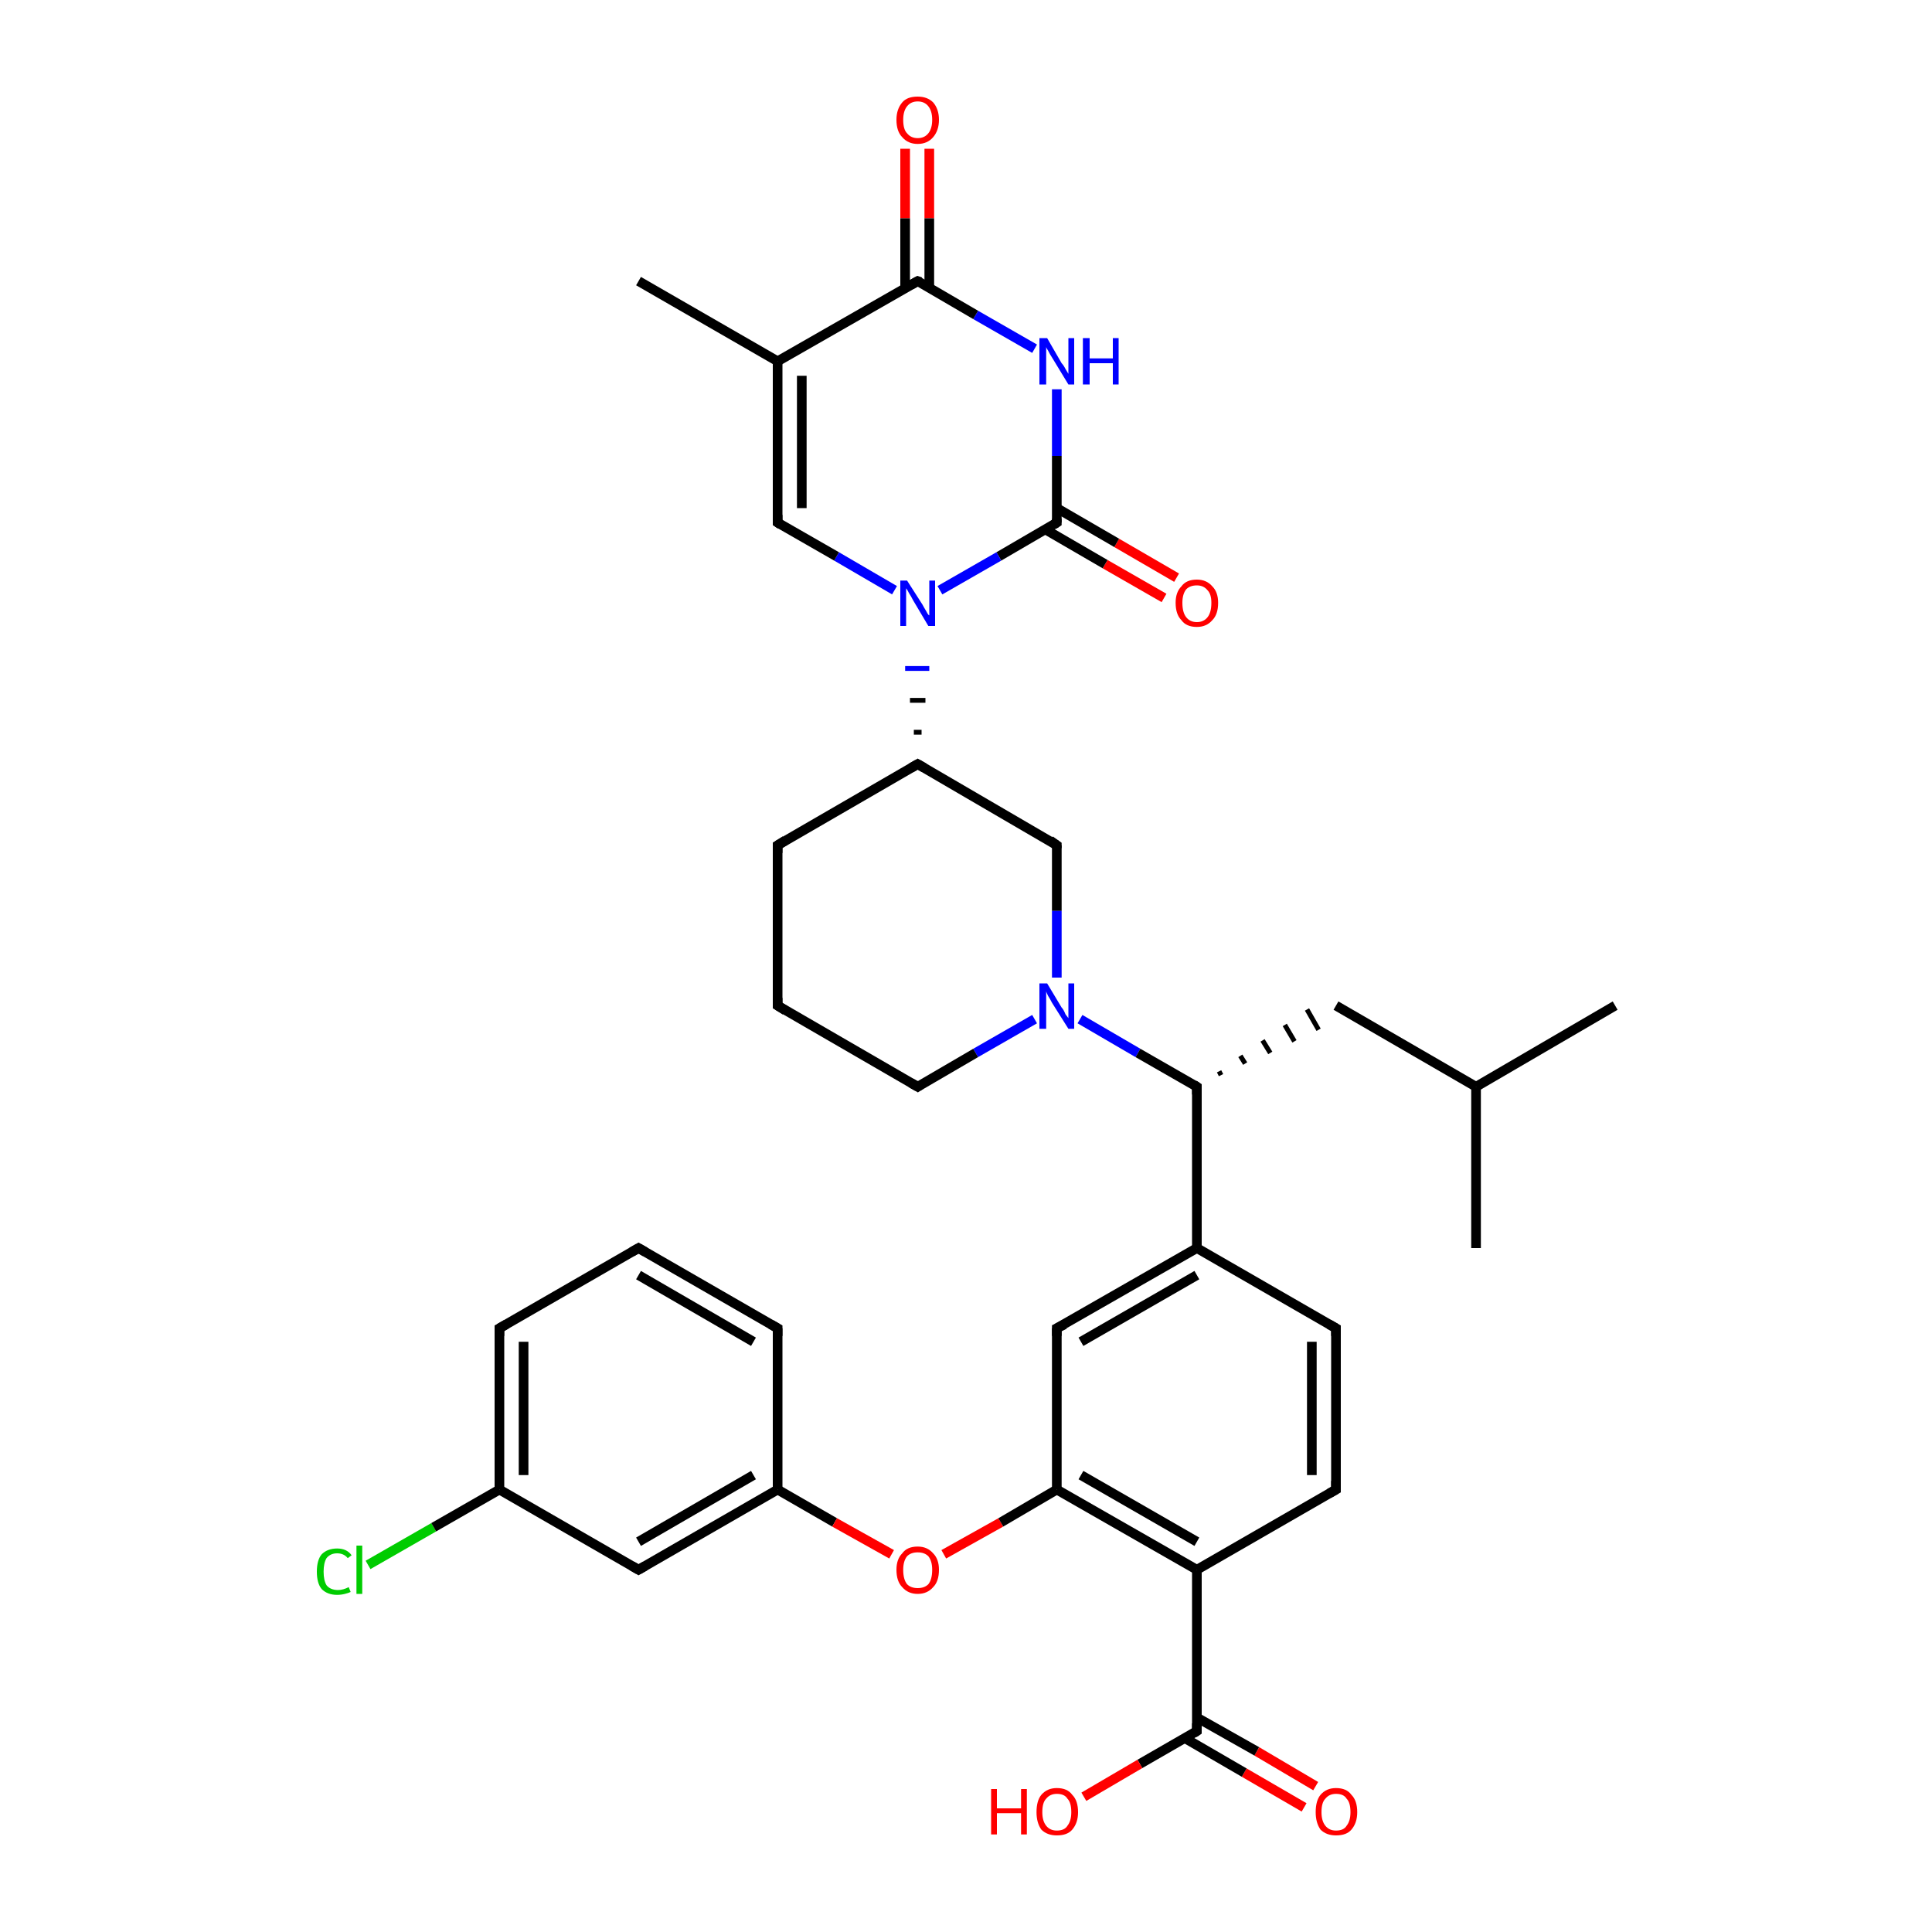 <?xml version='1.0' encoding='iso-8859-1'?>
<svg version='1.1' baseProfile='full'
              xmlns='http://www.w3.org/2000/svg'
                      xmlns:rdkit='http://www.rdkit.org/xml'
                      xmlns:xlink='http://www.w3.org/1999/xlink'
                  xml:space='preserve'
width='200px' height='200px' viewBox='0 0 200 200'>
<!-- END OF HEADER -->
<rect style='opacity:1.0;fill:#FFFFFF;stroke:none' width='200.0' height='200.0' x='0.0' y='0.0'> </rect>
<path class='bond-0 atom-29 atom-28' d='M 96.2,15.4 L 96.2,22.6' style='fill:none;fill-rule:evenodd;stroke:#FF0000;stroke-width:1.0px;stroke-linecap:butt;stroke-linejoin:miter;stroke-opacity:1' />
<path class='bond-0 atom-29 atom-28' d='M 96.2,22.6 L 96.2,29.8' style='fill:none;fill-rule:evenodd;stroke:#000000;stroke-width:1.0px;stroke-linecap:butt;stroke-linejoin:miter;stroke-opacity:1' />
<path class='bond-0 atom-29 atom-28' d='M 93.7,15.4 L 93.7,22.6' style='fill:none;fill-rule:evenodd;stroke:#FF0000;stroke-width:1.0px;stroke-linecap:butt;stroke-linejoin:miter;stroke-opacity:1' />
<path class='bond-0 atom-29 atom-28' d='M 93.7,22.6 L 93.7,29.8' style='fill:none;fill-rule:evenodd;stroke:#000000;stroke-width:1.0px;stroke-linecap:butt;stroke-linejoin:miter;stroke-opacity:1' />
<path class='bond-1 atom-30 atom-28' d='M 107.1,36.1 L 101.0,32.6' style='fill:none;fill-rule:evenodd;stroke:#0000FF;stroke-width:1.0px;stroke-linecap:butt;stroke-linejoin:miter;stroke-opacity:1' />
<path class='bond-1 atom-30 atom-28' d='M 101.0,32.6 L 95.0,29.1' style='fill:none;fill-rule:evenodd;stroke:#000000;stroke-width:1.0px;stroke-linecap:butt;stroke-linejoin:miter;stroke-opacity:1' />
<path class='bond-2 atom-30 atom-31' d='M 109.4,40.3 L 109.4,47.2' style='fill:none;fill-rule:evenodd;stroke:#0000FF;stroke-width:1.0px;stroke-linecap:butt;stroke-linejoin:miter;stroke-opacity:1' />
<path class='bond-2 atom-30 atom-31' d='M 109.4,47.2 L 109.4,54.1' style='fill:none;fill-rule:evenodd;stroke:#000000;stroke-width:1.0px;stroke-linecap:butt;stroke-linejoin:miter;stroke-opacity:1' />
<path class='bond-3 atom-28 atom-27' d='M 95.0,29.1 L 80.5,37.4' style='fill:none;fill-rule:evenodd;stroke:#000000;stroke-width:1.0px;stroke-linecap:butt;stroke-linejoin:miter;stroke-opacity:1' />
<path class='bond-4 atom-32 atom-31' d='M 120.5,61.9 L 114.4,58.4' style='fill:none;fill-rule:evenodd;stroke:#FF0000;stroke-width:1.0px;stroke-linecap:butt;stroke-linejoin:miter;stroke-opacity:1' />
<path class='bond-4 atom-32 atom-31' d='M 114.4,58.4 L 108.2,54.8' style='fill:none;fill-rule:evenodd;stroke:#000000;stroke-width:1.0px;stroke-linecap:butt;stroke-linejoin:miter;stroke-opacity:1' />
<path class='bond-4 atom-32 atom-31' d='M 121.8,59.8 L 115.6,56.2' style='fill:none;fill-rule:evenodd;stroke:#FF0000;stroke-width:1.0px;stroke-linecap:butt;stroke-linejoin:miter;stroke-opacity:1' />
<path class='bond-4 atom-32 atom-31' d='M 115.6,56.2 L 109.4,52.6' style='fill:none;fill-rule:evenodd;stroke:#000000;stroke-width:1.0px;stroke-linecap:butt;stroke-linejoin:miter;stroke-opacity:1' />
<path class='bond-5 atom-31 atom-25' d='M 109.4,54.1 L 103.4,57.6' style='fill:none;fill-rule:evenodd;stroke:#000000;stroke-width:1.0px;stroke-linecap:butt;stroke-linejoin:miter;stroke-opacity:1' />
<path class='bond-5 atom-31 atom-25' d='M 103.4,57.6 L 97.3,61.1' style='fill:none;fill-rule:evenodd;stroke:#0000FF;stroke-width:1.0px;stroke-linecap:butt;stroke-linejoin:miter;stroke-opacity:1' />
<path class='bond-6 atom-27 atom-33' d='M 80.5,37.4 L 66.1,29.1' style='fill:none;fill-rule:evenodd;stroke:#000000;stroke-width:1.0px;stroke-linecap:butt;stroke-linejoin:miter;stroke-opacity:1' />
<path class='bond-7 atom-27 atom-26' d='M 80.5,37.4 L 80.5,54.1' style='fill:none;fill-rule:evenodd;stroke:#000000;stroke-width:1.0px;stroke-linecap:butt;stroke-linejoin:miter;stroke-opacity:1' />
<path class='bond-7 atom-27 atom-26' d='M 83.0,38.9 L 83.0,52.6' style='fill:none;fill-rule:evenodd;stroke:#000000;stroke-width:1.0px;stroke-linecap:butt;stroke-linejoin:miter;stroke-opacity:1' />
<path class='bond-8 atom-4 atom-0' d='M 38.1,162.0 L 44.9,158.1' style='fill:none;fill-rule:evenodd;stroke:#00CC00;stroke-width:1.0px;stroke-linecap:butt;stroke-linejoin:miter;stroke-opacity:1' />
<path class='bond-8 atom-4 atom-0' d='M 44.9,158.1 L 51.7,154.2' style='fill:none;fill-rule:evenodd;stroke:#000000;stroke-width:1.0px;stroke-linecap:butt;stroke-linejoin:miter;stroke-opacity:1' />
<path class='bond-9 atom-25 atom-26' d='M 92.6,61.1 L 86.6,57.6' style='fill:none;fill-rule:evenodd;stroke:#0000FF;stroke-width:1.0px;stroke-linecap:butt;stroke-linejoin:miter;stroke-opacity:1' />
<path class='bond-9 atom-25 atom-26' d='M 86.6,57.6 L 80.5,54.1' style='fill:none;fill-rule:evenodd;stroke:#000000;stroke-width:1.0px;stroke-linecap:butt;stroke-linejoin:miter;stroke-opacity:1' />
<path class='bond-10 atom-23 atom-25' d='M 95.4,75.8 L 94.6,75.8' style='fill:none;fill-rule:evenodd;stroke:#000000;stroke-width:0.5px;stroke-linecap:butt;stroke-linejoin:miter;stroke-opacity:1' />
<path class='bond-10 atom-23 atom-25' d='M 95.8,72.5 L 94.2,72.5' style='fill:none;fill-rule:evenodd;stroke:#000000;stroke-width:0.5px;stroke-linecap:butt;stroke-linejoin:miter;stroke-opacity:1' />
<path class='bond-10 atom-23 atom-25' d='M 96.2,69.2 L 93.7,69.2' style='fill:none;fill-rule:evenodd;stroke:#0000FF;stroke-width:0.5px;stroke-linecap:butt;stroke-linejoin:miter;stroke-opacity:1' />
<path class='bond-11 atom-5 atom-0' d='M 51.7,137.5 L 51.7,154.2' style='fill:none;fill-rule:evenodd;stroke:#000000;stroke-width:1.0px;stroke-linecap:butt;stroke-linejoin:miter;stroke-opacity:1' />
<path class='bond-11 atom-5 atom-0' d='M 54.2,138.9 L 54.2,152.7' style='fill:none;fill-rule:evenodd;stroke:#000000;stroke-width:1.0px;stroke-linecap:butt;stroke-linejoin:miter;stroke-opacity:1' />
<path class='bond-12 atom-5 atom-1' d='M 51.7,137.5 L 66.1,129.2' style='fill:none;fill-rule:evenodd;stroke:#000000;stroke-width:1.0px;stroke-linecap:butt;stroke-linejoin:miter;stroke-opacity:1' />
<path class='bond-13 atom-0 atom-6' d='M 51.7,154.2 L 66.1,162.5' style='fill:none;fill-rule:evenodd;stroke:#000000;stroke-width:1.0px;stroke-linecap:butt;stroke-linejoin:miter;stroke-opacity:1' />
<path class='bond-14 atom-23 atom-24' d='M 95.0,79.1 L 109.4,87.5' style='fill:none;fill-rule:evenodd;stroke:#000000;stroke-width:1.0px;stroke-linecap:butt;stroke-linejoin:miter;stroke-opacity:1' />
<path class='bond-15 atom-23 atom-22' d='M 95.0,79.1 L 80.5,87.5' style='fill:none;fill-rule:evenodd;stroke:#000000;stroke-width:1.0px;stroke-linecap:butt;stroke-linejoin:miter;stroke-opacity:1' />
<path class='bond-16 atom-1 atom-2' d='M 66.1,129.2 L 80.5,137.5' style='fill:none;fill-rule:evenodd;stroke:#000000;stroke-width:1.0px;stroke-linecap:butt;stroke-linejoin:miter;stroke-opacity:1' />
<path class='bond-16 atom-1 atom-2' d='M 66.1,132.0 L 78.0,138.9' style='fill:none;fill-rule:evenodd;stroke:#000000;stroke-width:1.0px;stroke-linecap:butt;stroke-linejoin:miter;stroke-opacity:1' />
<path class='bond-17 atom-6 atom-3' d='M 66.1,162.5 L 80.5,154.2' style='fill:none;fill-rule:evenodd;stroke:#000000;stroke-width:1.0px;stroke-linecap:butt;stroke-linejoin:miter;stroke-opacity:1' />
<path class='bond-17 atom-6 atom-3' d='M 66.1,159.6 L 78.0,152.7' style='fill:none;fill-rule:evenodd;stroke:#000000;stroke-width:1.0px;stroke-linecap:butt;stroke-linejoin:miter;stroke-opacity:1' />
<path class='bond-18 atom-24 atom-19' d='M 109.4,87.5 L 109.4,94.3' style='fill:none;fill-rule:evenodd;stroke:#000000;stroke-width:1.0px;stroke-linecap:butt;stroke-linejoin:miter;stroke-opacity:1' />
<path class='bond-18 atom-24 atom-19' d='M 109.4,94.3 L 109.4,101.2' style='fill:none;fill-rule:evenodd;stroke:#0000FF;stroke-width:1.0px;stroke-linecap:butt;stroke-linejoin:miter;stroke-opacity:1' />
<path class='bond-19 atom-18 atom-16' d='M 167.2,104.1 L 152.8,112.5' style='fill:none;fill-rule:evenodd;stroke:#000000;stroke-width:1.0px;stroke-linecap:butt;stroke-linejoin:miter;stroke-opacity:1' />
<path class='bond-20 atom-22 atom-21' d='M 80.5,87.5 L 80.5,104.1' style='fill:none;fill-rule:evenodd;stroke:#000000;stroke-width:1.0px;stroke-linecap:butt;stroke-linejoin:miter;stroke-opacity:1' />
<path class='bond-21 atom-2 atom-3' d='M 80.5,137.5 L 80.5,154.2' style='fill:none;fill-rule:evenodd;stroke:#000000;stroke-width:1.0px;stroke-linecap:butt;stroke-linejoin:miter;stroke-opacity:1' />
<path class='bond-22 atom-3 atom-7' d='M 80.5,154.2 L 86.4,157.6' style='fill:none;fill-rule:evenodd;stroke:#000000;stroke-width:1.0px;stroke-linecap:butt;stroke-linejoin:miter;stroke-opacity:1' />
<path class='bond-22 atom-3 atom-7' d='M 86.4,157.6 L 92.3,160.9' style='fill:none;fill-rule:evenodd;stroke:#FF0000;stroke-width:1.0px;stroke-linecap:butt;stroke-linejoin:miter;stroke-opacity:1' />
<path class='bond-23 atom-15 atom-16' d='M 138.3,104.1 L 152.8,112.5' style='fill:none;fill-rule:evenodd;stroke:#000000;stroke-width:1.0px;stroke-linecap:butt;stroke-linejoin:miter;stroke-opacity:1' />
<path class='bond-24 atom-14 atom-15' d='M 126.4,111.3 L 126.2,110.9' style='fill:none;fill-rule:evenodd;stroke:#000000;stroke-width:0.5px;stroke-linecap:butt;stroke-linejoin:miter;stroke-opacity:1' />
<path class='bond-24 atom-14 atom-15' d='M 128.9,110.1 L 128.4,109.3' style='fill:none;fill-rule:evenodd;stroke:#000000;stroke-width:0.5px;stroke-linecap:butt;stroke-linejoin:miter;stroke-opacity:1' />
<path class='bond-24 atom-14 atom-15' d='M 131.5,109.0 L 130.7,107.7' style='fill:none;fill-rule:evenodd;stroke:#000000;stroke-width:0.5px;stroke-linecap:butt;stroke-linejoin:miter;stroke-opacity:1' />
<path class='bond-24 atom-14 atom-15' d='M 134.0,107.8 L 133.0,106.1' style='fill:none;fill-rule:evenodd;stroke:#000000;stroke-width:0.5px;stroke-linecap:butt;stroke-linejoin:miter;stroke-opacity:1' />
<path class='bond-24 atom-14 atom-15' d='M 136.5,106.6 L 135.3,104.5' style='fill:none;fill-rule:evenodd;stroke:#000000;stroke-width:0.5px;stroke-linecap:butt;stroke-linejoin:miter;stroke-opacity:1' />
<path class='bond-25 atom-19 atom-14' d='M 111.8,105.5 L 117.8,109.0' style='fill:none;fill-rule:evenodd;stroke:#0000FF;stroke-width:1.0px;stroke-linecap:butt;stroke-linejoin:miter;stroke-opacity:1' />
<path class='bond-25 atom-19 atom-14' d='M 117.8,109.0 L 123.9,112.5' style='fill:none;fill-rule:evenodd;stroke:#000000;stroke-width:1.0px;stroke-linecap:butt;stroke-linejoin:miter;stroke-opacity:1' />
<path class='bond-26 atom-19 atom-20' d='M 107.1,105.5 L 101.0,109.0' style='fill:none;fill-rule:evenodd;stroke:#0000FF;stroke-width:1.0px;stroke-linecap:butt;stroke-linejoin:miter;stroke-opacity:1' />
<path class='bond-26 atom-19 atom-20' d='M 101.0,109.0 L 95.0,112.5' style='fill:none;fill-rule:evenodd;stroke:#000000;stroke-width:1.0px;stroke-linecap:butt;stroke-linejoin:miter;stroke-opacity:1' />
<path class='bond-27 atom-16 atom-17' d='M 152.8,112.5 L 152.8,129.2' style='fill:none;fill-rule:evenodd;stroke:#000000;stroke-width:1.0px;stroke-linecap:butt;stroke-linejoin:miter;stroke-opacity:1' />
<path class='bond-28 atom-21 atom-20' d='M 80.5,104.1 L 95.0,112.5' style='fill:none;fill-rule:evenodd;stroke:#000000;stroke-width:1.0px;stroke-linecap:butt;stroke-linejoin:miter;stroke-opacity:1' />
<path class='bond-29 atom-7 atom-8' d='M 97.7,160.9 L 103.6,157.6' style='fill:none;fill-rule:evenodd;stroke:#FF0000;stroke-width:1.0px;stroke-linecap:butt;stroke-linejoin:miter;stroke-opacity:1' />
<path class='bond-29 atom-7 atom-8' d='M 103.6,157.6 L 109.4,154.2' style='fill:none;fill-rule:evenodd;stroke:#000000;stroke-width:1.0px;stroke-linecap:butt;stroke-linejoin:miter;stroke-opacity:1' />
<path class='bond-30 atom-13 atom-8' d='M 109.4,137.5 L 109.4,154.2' style='fill:none;fill-rule:evenodd;stroke:#000000;stroke-width:1.0px;stroke-linecap:butt;stroke-linejoin:miter;stroke-opacity:1' />
<path class='bond-31 atom-13 atom-12' d='M 109.4,137.5 L 123.9,129.2' style='fill:none;fill-rule:evenodd;stroke:#000000;stroke-width:1.0px;stroke-linecap:butt;stroke-linejoin:miter;stroke-opacity:1' />
<path class='bond-31 atom-13 atom-12' d='M 111.9,138.9 L 123.9,132.0' style='fill:none;fill-rule:evenodd;stroke:#000000;stroke-width:1.0px;stroke-linecap:butt;stroke-linejoin:miter;stroke-opacity:1' />
<path class='bond-32 atom-14 atom-12' d='M 123.9,112.5 L 123.9,129.2' style='fill:none;fill-rule:evenodd;stroke:#000000;stroke-width:1.0px;stroke-linecap:butt;stroke-linejoin:miter;stroke-opacity:1' />
<path class='bond-33 atom-8 atom-9' d='M 109.4,154.2 L 123.9,162.5' style='fill:none;fill-rule:evenodd;stroke:#000000;stroke-width:1.0px;stroke-linecap:butt;stroke-linejoin:miter;stroke-opacity:1' />
<path class='bond-33 atom-8 atom-9' d='M 111.9,152.7 L 123.9,159.6' style='fill:none;fill-rule:evenodd;stroke:#000000;stroke-width:1.0px;stroke-linecap:butt;stroke-linejoin:miter;stroke-opacity:1' />
<path class='bond-34 atom-12 atom-11' d='M 123.9,129.2 L 138.3,137.5' style='fill:none;fill-rule:evenodd;stroke:#000000;stroke-width:1.0px;stroke-linecap:butt;stroke-linejoin:miter;stroke-opacity:1' />
<path class='bond-35 atom-9 atom-10' d='M 123.9,162.5 L 138.3,154.2' style='fill:none;fill-rule:evenodd;stroke:#000000;stroke-width:1.0px;stroke-linecap:butt;stroke-linejoin:miter;stroke-opacity:1' />
<path class='bond-36 atom-9 atom-34' d='M 123.9,162.5 L 123.9,179.2' style='fill:none;fill-rule:evenodd;stroke:#000000;stroke-width:1.0px;stroke-linecap:butt;stroke-linejoin:miter;stroke-opacity:1' />
<path class='bond-37 atom-11 atom-10' d='M 138.3,137.5 L 138.3,154.2' style='fill:none;fill-rule:evenodd;stroke:#000000;stroke-width:1.0px;stroke-linecap:butt;stroke-linejoin:miter;stroke-opacity:1' />
<path class='bond-37 atom-11 atom-10' d='M 135.8,138.9 L 135.8,152.7' style='fill:none;fill-rule:evenodd;stroke:#000000;stroke-width:1.0px;stroke-linecap:butt;stroke-linejoin:miter;stroke-opacity:1' />
<path class='bond-38 atom-36 atom-34' d='M 135.0,187.1 L 128.8,183.5' style='fill:none;fill-rule:evenodd;stroke:#FF0000;stroke-width:1.0px;stroke-linecap:butt;stroke-linejoin:miter;stroke-opacity:1' />
<path class='bond-38 atom-36 atom-34' d='M 128.8,183.5 L 122.6,179.9' style='fill:none;fill-rule:evenodd;stroke:#000000;stroke-width:1.0px;stroke-linecap:butt;stroke-linejoin:miter;stroke-opacity:1' />
<path class='bond-38 atom-36 atom-34' d='M 136.2,184.9 L 130.1,181.3' style='fill:none;fill-rule:evenodd;stroke:#FF0000;stroke-width:1.0px;stroke-linecap:butt;stroke-linejoin:miter;stroke-opacity:1' />
<path class='bond-38 atom-36 atom-34' d='M 130.1,181.3 L 123.9,177.8' style='fill:none;fill-rule:evenodd;stroke:#000000;stroke-width:1.0px;stroke-linecap:butt;stroke-linejoin:miter;stroke-opacity:1' />
<path class='bond-39 atom-34 atom-35' d='M 123.9,179.2 L 118.0,182.6' style='fill:none;fill-rule:evenodd;stroke:#000000;stroke-width:1.0px;stroke-linecap:butt;stroke-linejoin:miter;stroke-opacity:1' />
<path class='bond-39 atom-34 atom-35' d='M 118.0,182.6 L 112.2,186.0' style='fill:none;fill-rule:evenodd;stroke:#FF0000;stroke-width:1.0px;stroke-linecap:butt;stroke-linejoin:miter;stroke-opacity:1' />
<path d='M 65.4,129.6 L 66.1,129.2 L 66.8,129.6' style='fill:none;stroke:#000000;stroke-width:1.0px;stroke-linecap:butt;stroke-linejoin:miter;stroke-opacity:1;' />
<path d='M 79.8,137.1 L 80.5,137.5 L 80.5,138.3' style='fill:none;stroke:#000000;stroke-width:1.0px;stroke-linecap:butt;stroke-linejoin:miter;stroke-opacity:1;' />
<path d='M 51.7,138.3 L 51.7,137.5 L 52.4,137.1' style='fill:none;stroke:#000000;stroke-width:1.0px;stroke-linecap:butt;stroke-linejoin:miter;stroke-opacity:1;' />
<path d='M 65.4,162.1 L 66.1,162.5 L 66.8,162.1' style='fill:none;stroke:#000000;stroke-width:1.0px;stroke-linecap:butt;stroke-linejoin:miter;stroke-opacity:1;' />
<path d='M 137.6,154.6 L 138.3,154.2 L 138.3,153.3' style='fill:none;stroke:#000000;stroke-width:1.0px;stroke-linecap:butt;stroke-linejoin:miter;stroke-opacity:1;' />
<path d='M 137.6,137.1 L 138.3,137.5 L 138.3,138.3' style='fill:none;stroke:#000000;stroke-width:1.0px;stroke-linecap:butt;stroke-linejoin:miter;stroke-opacity:1;' />
<path d='M 109.4,138.3 L 109.4,137.5 L 110.2,137.1' style='fill:none;stroke:#000000;stroke-width:1.0px;stroke-linecap:butt;stroke-linejoin:miter;stroke-opacity:1;' />
<path d='M 123.6,112.3 L 123.9,112.5 L 123.9,113.3' style='fill:none;stroke:#000000;stroke-width:1.0px;stroke-linecap:butt;stroke-linejoin:miter;stroke-opacity:1;' />
<path d='M 95.3,112.3 L 95.0,112.5 L 94.3,112.1' style='fill:none;stroke:#000000;stroke-width:1.0px;stroke-linecap:butt;stroke-linejoin:miter;stroke-opacity:1;' />
<path d='M 80.5,103.3 L 80.5,104.1 L 81.3,104.6' style='fill:none;stroke:#000000;stroke-width:1.0px;stroke-linecap:butt;stroke-linejoin:miter;stroke-opacity:1;' />
<path d='M 81.3,87.0 L 80.5,87.5 L 80.5,88.3' style='fill:none;stroke:#000000;stroke-width:1.0px;stroke-linecap:butt;stroke-linejoin:miter;stroke-opacity:1;' />
<path d='M 95.7,79.5 L 95.0,79.1 L 94.3,79.5' style='fill:none;stroke:#000000;stroke-width:1.0px;stroke-linecap:butt;stroke-linejoin:miter;stroke-opacity:1;' />
<path d='M 108.7,87.0 L 109.4,87.5 L 109.4,87.8' style='fill:none;stroke:#000000;stroke-width:1.0px;stroke-linecap:butt;stroke-linejoin:miter;stroke-opacity:1;' />
<path d='M 80.5,53.3 L 80.5,54.1 L 80.8,54.3' style='fill:none;stroke:#000000;stroke-width:1.0px;stroke-linecap:butt;stroke-linejoin:miter;stroke-opacity:1;' />
<path d='M 95.3,29.2 L 95.0,29.1 L 94.3,29.5' style='fill:none;stroke:#000000;stroke-width:1.0px;stroke-linecap:butt;stroke-linejoin:miter;stroke-opacity:1;' />
<path d='M 109.4,53.7 L 109.4,54.1 L 109.1,54.3' style='fill:none;stroke:#000000;stroke-width:1.0px;stroke-linecap:butt;stroke-linejoin:miter;stroke-opacity:1;' />
<path d='M 123.9,178.4 L 123.9,179.2 L 123.6,179.4' style='fill:none;stroke:#000000;stroke-width:1.0px;stroke-linecap:butt;stroke-linejoin:miter;stroke-opacity:1;' />
<path class='atom-4' d='M 32.8 162.7
Q 32.8 161.5, 33.3 160.9
Q 33.9 160.3, 34.9 160.3
Q 35.9 160.3, 36.4 161.0
L 36.0 161.3
Q 35.6 160.8, 34.9 160.8
Q 34.2 160.8, 33.8 161.3
Q 33.5 161.8, 33.5 162.7
Q 33.5 163.6, 33.8 164.1
Q 34.2 164.6, 35.0 164.6
Q 35.5 164.6, 36.1 164.3
L 36.3 164.8
Q 36.1 164.9, 35.7 165.0
Q 35.3 165.1, 34.9 165.1
Q 33.9 165.1, 33.3 164.5
Q 32.8 163.9, 32.8 162.7
' fill='#00CC00'/>
<path class='atom-4' d='M 36.9 160.0
L 37.5 160.0
L 37.5 165.0
L 36.9 165.0
L 36.9 160.0
' fill='#00CC00'/>
<path class='atom-7' d='M 92.8 162.5
Q 92.8 161.4, 93.4 160.8
Q 93.9 160.1, 95.0 160.1
Q 96.0 160.1, 96.6 160.8
Q 97.2 161.4, 97.2 162.5
Q 97.2 163.7, 96.6 164.3
Q 96.0 165.0, 95.0 165.0
Q 94.0 165.0, 93.4 164.3
Q 92.8 163.7, 92.8 162.5
M 95.0 164.4
Q 95.7 164.4, 96.1 164.0
Q 96.5 163.5, 96.5 162.5
Q 96.5 161.6, 96.1 161.1
Q 95.7 160.7, 95.0 160.7
Q 94.3 160.7, 93.9 161.1
Q 93.5 161.6, 93.5 162.5
Q 93.5 163.5, 93.9 164.0
Q 94.3 164.4, 95.0 164.4
' fill='#FF0000'/>
<path class='atom-19' d='M 108.4 101.8
L 109.9 104.3
Q 110.1 104.5, 110.3 105.0
Q 110.6 105.4, 110.6 105.4
L 110.6 101.8
L 111.2 101.8
L 111.2 106.5
L 110.6 106.5
L 108.9 103.8
Q 108.7 103.4, 108.5 103.1
Q 108.3 102.7, 108.3 102.6
L 108.3 106.5
L 107.6 106.5
L 107.6 101.8
L 108.4 101.8
' fill='#0000FF'/>
<path class='atom-25' d='M 93.9 60.1
L 95.5 62.6
Q 95.6 62.8, 95.9 63.3
Q 96.1 63.7, 96.2 63.7
L 96.2 60.1
L 96.8 60.1
L 96.8 64.8
L 96.1 64.8
L 94.5 62.1
Q 94.3 61.7, 94.1 61.4
Q 93.9 61.0, 93.8 60.9
L 93.8 64.8
L 93.2 64.8
L 93.2 60.1
L 93.9 60.1
' fill='#0000FF'/>
<path class='atom-29' d='M 92.8 12.4
Q 92.8 11.3, 93.4 10.6
Q 93.9 10.0, 95.0 10.0
Q 96.0 10.0, 96.6 10.6
Q 97.2 11.3, 97.2 12.4
Q 97.2 13.5, 96.6 14.2
Q 96.0 14.9, 95.0 14.9
Q 94.0 14.9, 93.4 14.2
Q 92.8 13.6, 92.8 12.4
M 95.0 14.3
Q 95.7 14.3, 96.1 13.8
Q 96.5 13.3, 96.5 12.4
Q 96.5 11.5, 96.1 11.0
Q 95.7 10.5, 95.0 10.5
Q 94.3 10.5, 93.9 11.0
Q 93.5 11.5, 93.5 12.4
Q 93.5 13.4, 93.9 13.8
Q 94.3 14.3, 95.0 14.3
' fill='#FF0000'/>
<path class='atom-30' d='M 108.4 35.0
L 109.9 37.6
Q 110.1 37.8, 110.3 38.2
Q 110.6 38.7, 110.6 38.7
L 110.6 35.0
L 111.2 35.0
L 111.2 39.8
L 110.6 39.8
L 108.9 37.0
Q 108.7 36.7, 108.5 36.3
Q 108.3 36.0, 108.3 35.9
L 108.3 39.8
L 107.6 39.8
L 107.6 35.0
L 108.4 35.0
' fill='#0000FF'/>
<path class='atom-30' d='M 112.1 35.0
L 112.8 35.0
L 112.8 37.1
L 115.2 37.1
L 115.2 35.0
L 115.8 35.0
L 115.8 39.8
L 115.2 39.8
L 115.2 37.6
L 112.8 37.6
L 112.8 39.8
L 112.1 39.8
L 112.1 35.0
' fill='#0000FF'/>
<path class='atom-32' d='M 121.7 62.4
Q 121.7 61.3, 122.3 60.7
Q 122.8 60.0, 123.9 60.0
Q 124.9 60.0, 125.5 60.7
Q 126.1 61.3, 126.1 62.4
Q 126.1 63.6, 125.5 64.2
Q 124.9 64.9, 123.9 64.9
Q 122.8 64.9, 122.3 64.2
Q 121.7 63.6, 121.7 62.4
M 123.9 64.4
Q 124.6 64.4, 125.0 63.9
Q 125.4 63.4, 125.4 62.4
Q 125.4 61.5, 125.0 61.1
Q 124.6 60.6, 123.9 60.6
Q 123.2 60.6, 122.8 61.0
Q 122.4 61.5, 122.4 62.4
Q 122.4 63.4, 122.8 63.9
Q 123.2 64.4, 123.9 64.4
' fill='#FF0000'/>
<path class='atom-35' d='M 102.6 185.2
L 103.2 185.2
L 103.2 187.2
L 105.7 187.2
L 105.7 185.2
L 106.3 185.2
L 106.3 189.9
L 105.7 189.9
L 105.7 187.7
L 103.2 187.7
L 103.2 189.9
L 102.6 189.9
L 102.6 185.2
' fill='#FF0000'/>
<path class='atom-35' d='M 107.3 187.6
Q 107.3 186.4, 107.8 185.8
Q 108.4 185.1, 109.4 185.1
Q 110.5 185.1, 111.0 185.8
Q 111.6 186.4, 111.6 187.6
Q 111.6 188.7, 111.0 189.4
Q 110.5 190.0, 109.4 190.0
Q 108.4 190.0, 107.8 189.4
Q 107.3 188.7, 107.3 187.6
M 109.4 189.5
Q 110.2 189.5, 110.5 189.0
Q 110.9 188.5, 110.9 187.6
Q 110.9 186.6, 110.5 186.2
Q 110.2 185.7, 109.4 185.7
Q 108.7 185.7, 108.3 186.2
Q 107.9 186.6, 107.9 187.6
Q 107.9 188.5, 108.3 189.0
Q 108.7 189.5, 109.4 189.5
' fill='#FF0000'/>
<path class='atom-36' d='M 136.2 187.6
Q 136.2 186.4, 136.7 185.8
Q 137.3 185.1, 138.3 185.1
Q 139.4 185.1, 139.9 185.8
Q 140.5 186.4, 140.5 187.6
Q 140.5 188.7, 139.9 189.4
Q 139.4 190.0, 138.3 190.0
Q 137.3 190.0, 136.7 189.4
Q 136.2 188.7, 136.2 187.6
M 138.3 189.5
Q 139.1 189.5, 139.4 189.0
Q 139.8 188.5, 139.8 187.6
Q 139.8 186.6, 139.4 186.2
Q 139.1 185.7, 138.3 185.7
Q 137.6 185.7, 137.2 186.2
Q 136.8 186.6, 136.8 187.6
Q 136.8 188.5, 137.2 189.0
Q 137.6 189.5, 138.3 189.5
' fill='#FF0000'/>
</svg>
